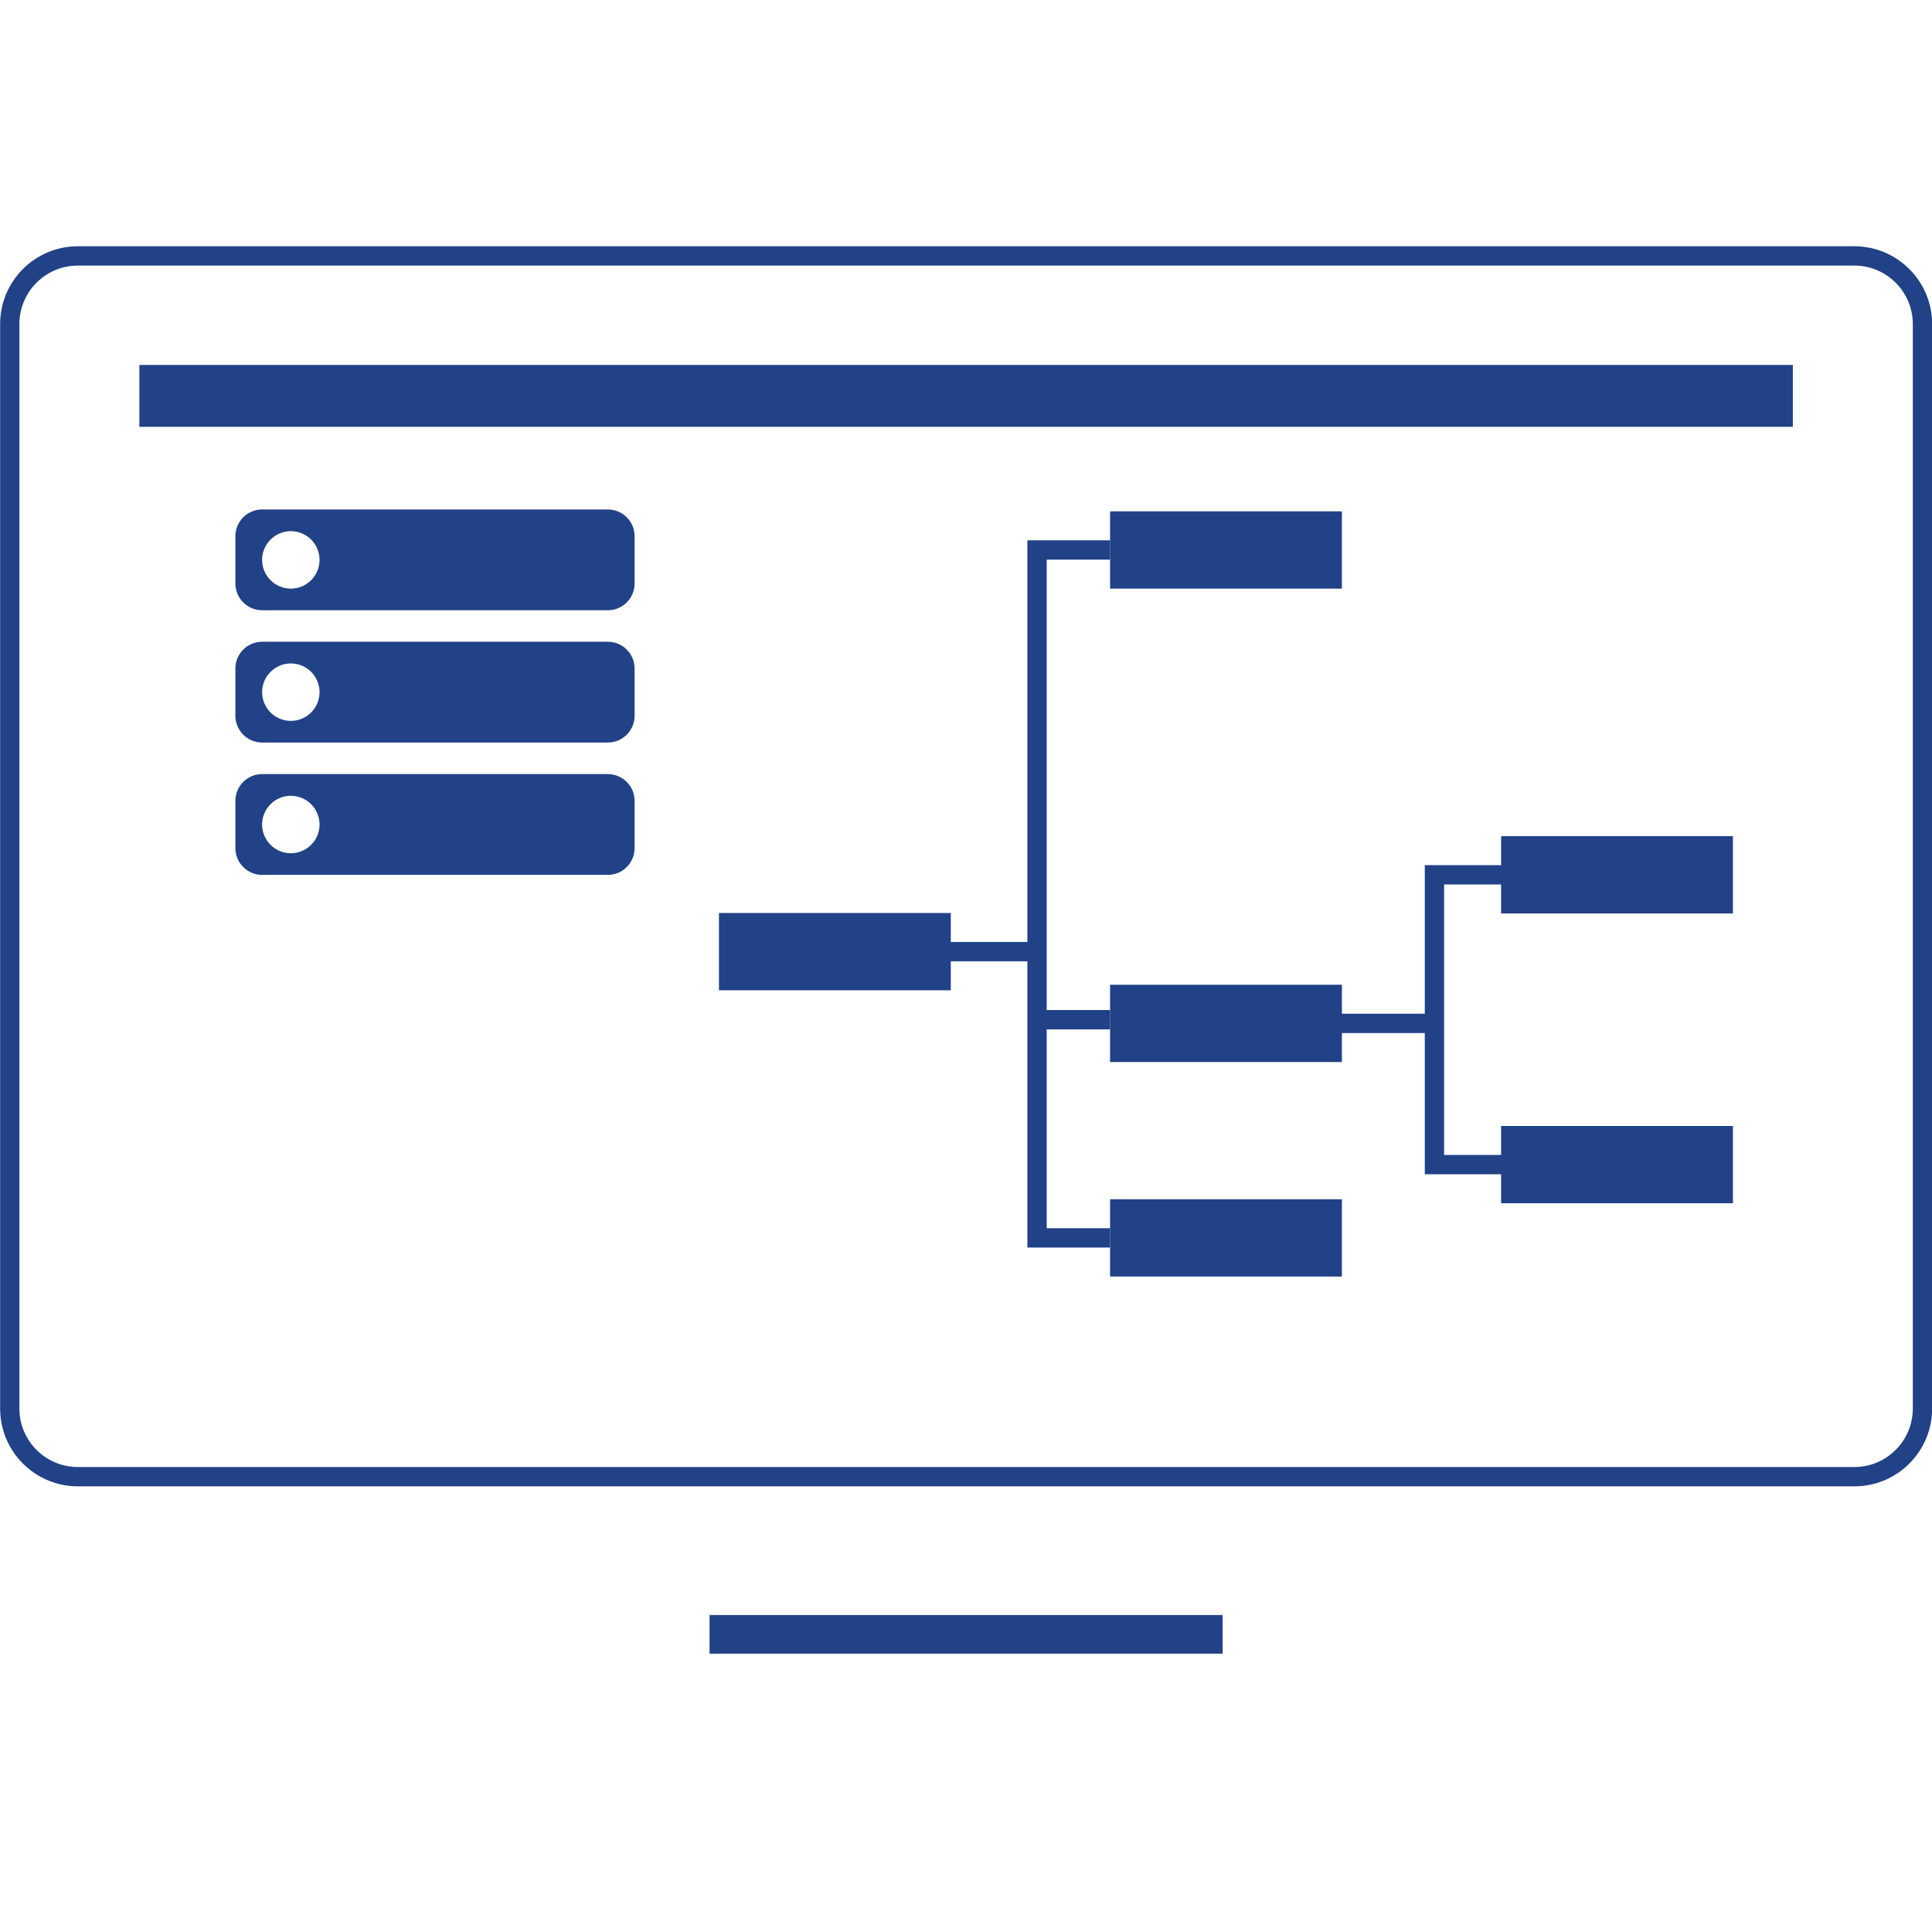 <?xml version="1.0" encoding="UTF-8"?><svg id="Layer_3" xmlns="http://www.w3.org/2000/svg" viewBox="0 0 300 300"><defs><style>.cls-1{stroke-width:3px;}.cls-1,.cls-2{fill:none;stroke:#214287;stroke-miterlimit:10;}.cls-2{stroke-width:6px;}.cls-3{fill:#214287;}</style></defs><g><line class="cls-2" x1="110.18" y1="253.78" x2="189.85" y2="253.78"/><path class="cls-3" d="M287.94,41.24c5.01,0,9.08,4.07,9.08,9.08V218.72c0,5.01-4.07,9.08-9.08,9.08H12.09c-5.01,0-9.08-4.07-9.08-9.08V50.32c0-5.01,4.07-9.08,9.08-9.08H287.94m0-3H12.09C5.42,38.24,.02,43.65,.02,50.32V218.72c0,6.67,5.41,12.08,12.08,12.08H287.94c6.67,0,12.08-5.41,12.08-12.08V50.32c0-6.67-5.41-12.08-12.08-12.08h0Z"/><rect class="cls-3" x="21.64" y="56.67" width="256.75" height="9.61"/></g><g><path class="cls-3" d="M94.38,99.65H40.71c-2.3,0-4.16,1.86-4.16,4.16v7.33c0,2.3,1.86,4.16,4.16,4.16h53.67c2.3,0,4.16-1.86,4.16-4.16v-7.33c0-2.3-1.86-4.16-4.16-4.16Zm-49.22,12.29c-2.46,0-4.46-2-4.46-4.46s2-4.46,4.46-4.46,4.46,2,4.46,4.46-2,4.46-4.46,4.46Z"/><path class="cls-3" d="M94.38,120.2H40.71c-2.3,0-4.16,1.86-4.16,4.16v7.33c0,2.3,1.86,4.16,4.16,4.16h53.67c2.3,0,4.16-1.86,4.16-4.16v-7.33c0-2.3-1.86-4.16-4.16-4.16Zm-49.22,12.29c-2.46,0-4.46-2-4.46-4.46s2-4.46,4.46-4.46,4.46,2,4.46,4.46-2,4.46-4.46,4.46Z"/><path class="cls-3" d="M94.38,79.11H40.71c-2.3,0-4.16,1.86-4.16,4.16v7.33c0,2.3,1.86,4.16,4.16,4.16h53.67c2.3,0,4.16-1.86,4.16-4.16v-7.33c0-2.3-1.86-4.16-4.16-4.16Zm-49.22,12.29c-2.46,0-4.46-2-4.46-4.46s2-4.46,4.46-4.46,4.46,2,4.46,4.46-2,4.46-4.46,4.46Z"/></g><rect class="cls-3" x="111.64" y="141.77" width="36" height="12"/><rect class="cls-3" x="172.37" y="152.91" width="36" height="12"/><rect class="cls-3" x="233.09" y="174.84" width="36" height="12"/><rect class="cls-3" x="233.09" y="129.84" width="36" height="12"/><rect class="cls-3" x="172.37" y="186.22" width="36" height="12"/><rect class="cls-3" x="172.37" y="79.4" width="36" height="12"/><polyline class="cls-1" points="172.37 192.22 161.03 192.22 161.03 85.4 172.37 85.4"/><polyline class="cls-1" points="234.93 135.84 222.74 135.84 222.74 180.84 234.93 180.84"/><line class="cls-1" x1="161.03" y1="158.34" x2="172.37" y2="158.34"/><line class="cls-1" x1="204.11" y1="158.91" x2="221.84" y2="158.91"/><line class="cls-1" x1="142.51" y1="147.77" x2="161.03" y2="147.77"/></svg>